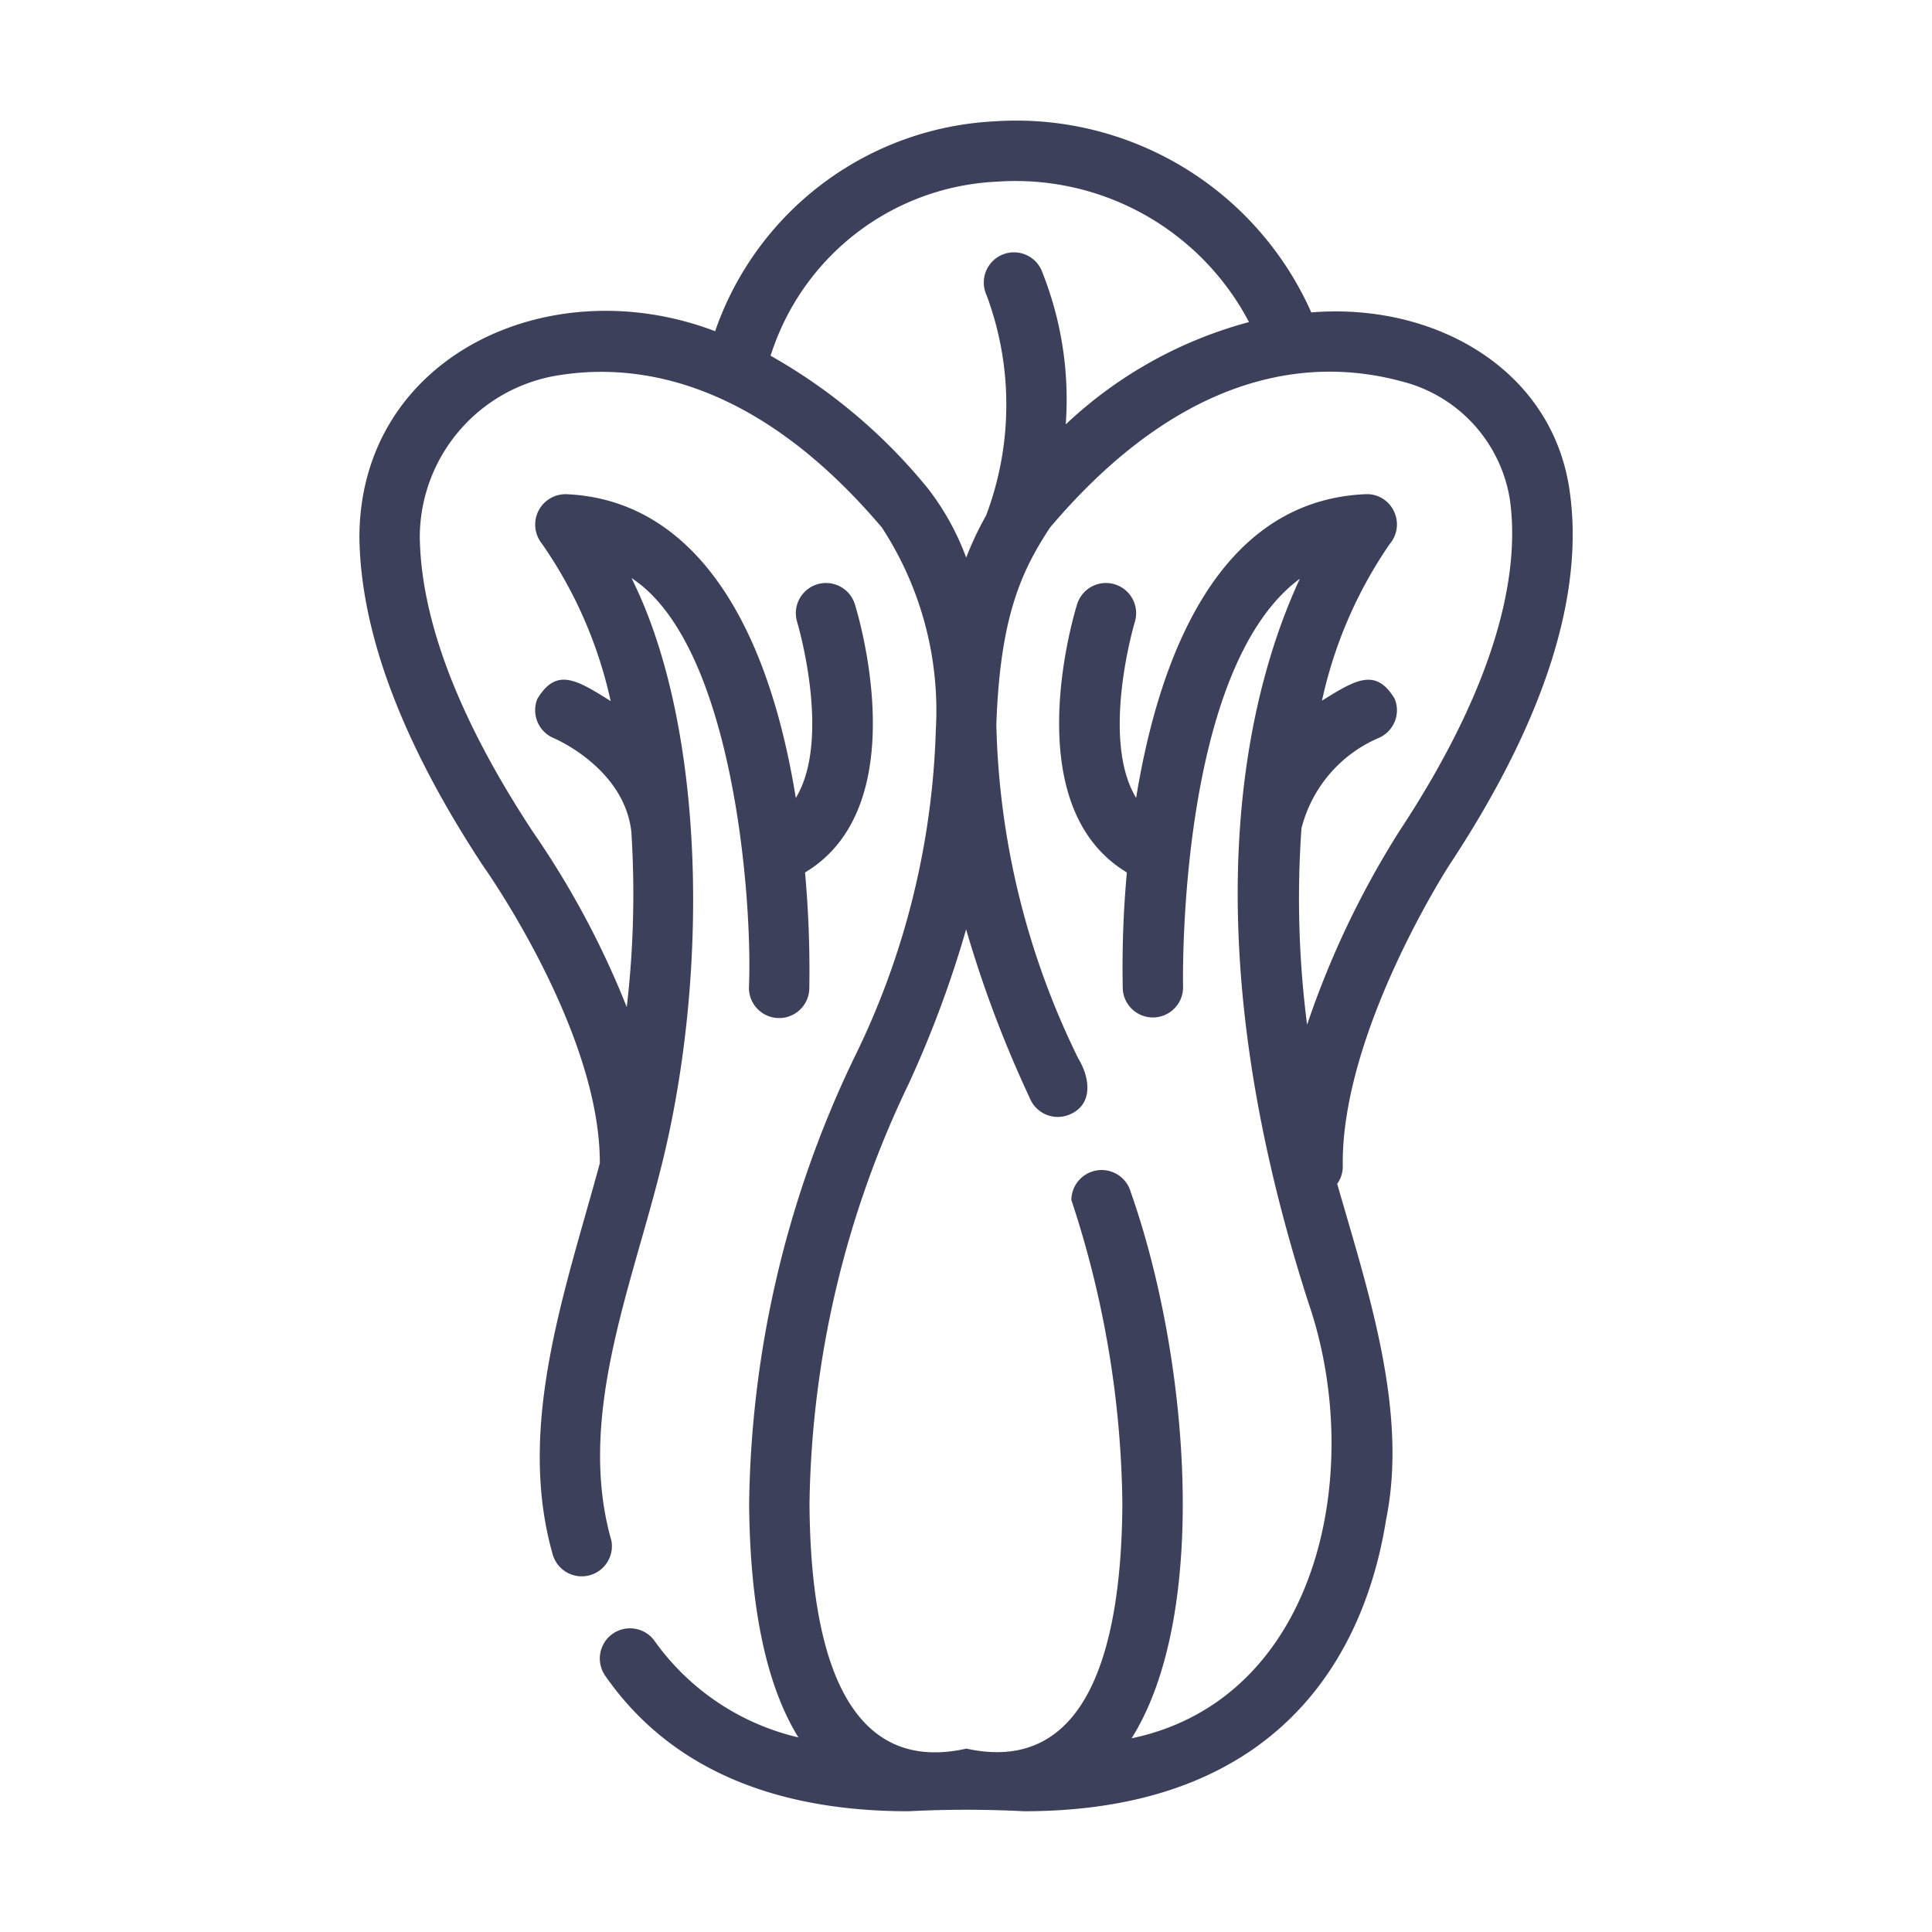 <svg xmlns="http://www.w3.org/2000/svg" version="1.1" xmlns:xlink="http://www.w3.org/1999/xlink" width="512" height="512" x="0" y="0" viewBox="0 0 64 64" style="enable-background:new 0 0 512 512" xml:space="preserve"><g><path d="M48.015 28.65c3.152-4.777 4.49-8.962 3.975-12.432-.589-4-4.478-6.203-8.552-5.869a10.697 10.697 0 0 0-10.523-6.328 10.344 10.344 0 0 0-9.151 6.742c-.03.076-.048.138-.074.209-5.5-2.101-11.782.844-11.784 6.84.044 3.152 1.415 6.8 4.099 10.874.04.056 3.879 5.465 3.865 9.848-1.14 4.204-2.772 8.684-1.565 12.944a1 1 0 0 0 1.95-.436c-1.144-4 .59-8.206 1.589-12.153 1.658-6.382 1.566-14.748-.924-19.739 3.386 2.209 4.012 10.694 3.89 13.55a1 1 0 0 0 1.999.062 36.229 36.229 0 0 0-.141-3.86c3.7-2.215 1.736-8.617 1.644-8.905a1 1 0 0 0-1.907.602c.015.046 1.15 3.872-.043 5.834-1.022-6.335-3.684-9.894-7.6-10.062a1.007 1.007 0 0 0-.81 1.639 14.551 14.551 0 0 1 2.277 5.214c-1.15-.722-1.799-1.112-2.428-.074a1.002 1.002 0 0 0 .546 1.303c.023.01 2.328.987 2.567 3.1a32.302 32.302 0 0 1-.152 5.808 29.102 29.102 0 0 0-3.11-5.807c-2.447-3.718-3.708-7.005-3.746-9.769a5.442 5.442 0 0 1 4.655-5.362c2.565-.4 6.5.15 10.654 5.054A11.093 11.093 0 0 1 31 24.18a26.3 26.3 0 0 1-2.717 10.887 35.074 35.074 0 0 0-3.467 14.745q.04 5.168 1.632 7.742a8.113 8.113 0 0 1-4.757-3.185 1 1 0 0 0-1.642 1.143C22.12 58.49 25.498 60 30.098 60a36.926 36.926 0 0 1 3.818 0c9.06-.001 11.415-5.947 12-9.661.738-3.61-.611-7.603-1.62-11.123a.974.974 0 0 0 .185-.563c-.075-4.42 3.5-9.95 3.534-10.003ZM30.737 16.18a18.323 18.323 0 0 0-5.212-4.397c.033-.099.067-.2.11-.316a8.262 8.262 0 0 1 7.405-5.45 8.737 8.737 0 0 1 8.335 4.652 14.17 14.17 0 0 0-6.071 3.39 11.384 11.384 0 0 0-.81-5.125 1 1 0 0 0-1.81.851 10.383 10.383 0 0 1-.018 7.29 10.784 10.784 0 0 0-.66 1.396 8.566 8.566 0 0 0-1.269-2.291Zm12.376 11.26a4.442 4.442 0 0 1 2.54-2.987 1 1 0 0 0 .55-1.3c-.62-1.038-1.28-.649-2.411.058a14.6 14.6 0 0 1 2.25-5.198 1 1 0 0 0 .13-1.085.986.986 0 0 0-.94-.557c-4.942.213-6.859 5.532-7.596 10.06-1.19-1.963-.057-5.786-.042-5.832a1 1 0 0 0-1.907-.602c-.092.288-2.055 6.687 1.642 8.904a34.715 34.715 0 0 0-.136 3.867 1 1 0 0 0 1.998-.067c-.004-.12-.207-10.525 3.869-13.531-1.69 3.639-3.762 11.42.279 23.97 1.92 5.578.348 13.144-5.854 14.444 2.614-4.157 1.884-12.672-.023-18.081a1.003 1.003 0 0 0-1.972.247 33.102 33.102 0 0 1 1.69 10.043c-.022 4.204-.893 9.068-5.166 8.132-4.288.96-5.175-3.867-5.198-8.128a33.104 33.104 0 0 1 3.288-13.9 36.276 36.276 0 0 0 1.9-5.11 38.632 38.632 0 0 0 2.104 5.577 1.002 1.002 0 0 0 1.296.568c.833-.33.701-1.239.316-1.867a26.373 26.373 0 0 1-2.715-11.052c.123-3.587.832-5.094 1.777-6.536 4.546-5.367 8.83-5.602 11.618-4.851a4.818 4.818 0 0 1 3.61 3.88c.304 2.045-.086 5.62-3.667 11.047a29.864 29.864 0 0 0-3.044 6.393 32.853 32.853 0 0 1-.186-6.506Z" fill="#3d405b" opacity="1" data-original="#000000"></path></g></svg>